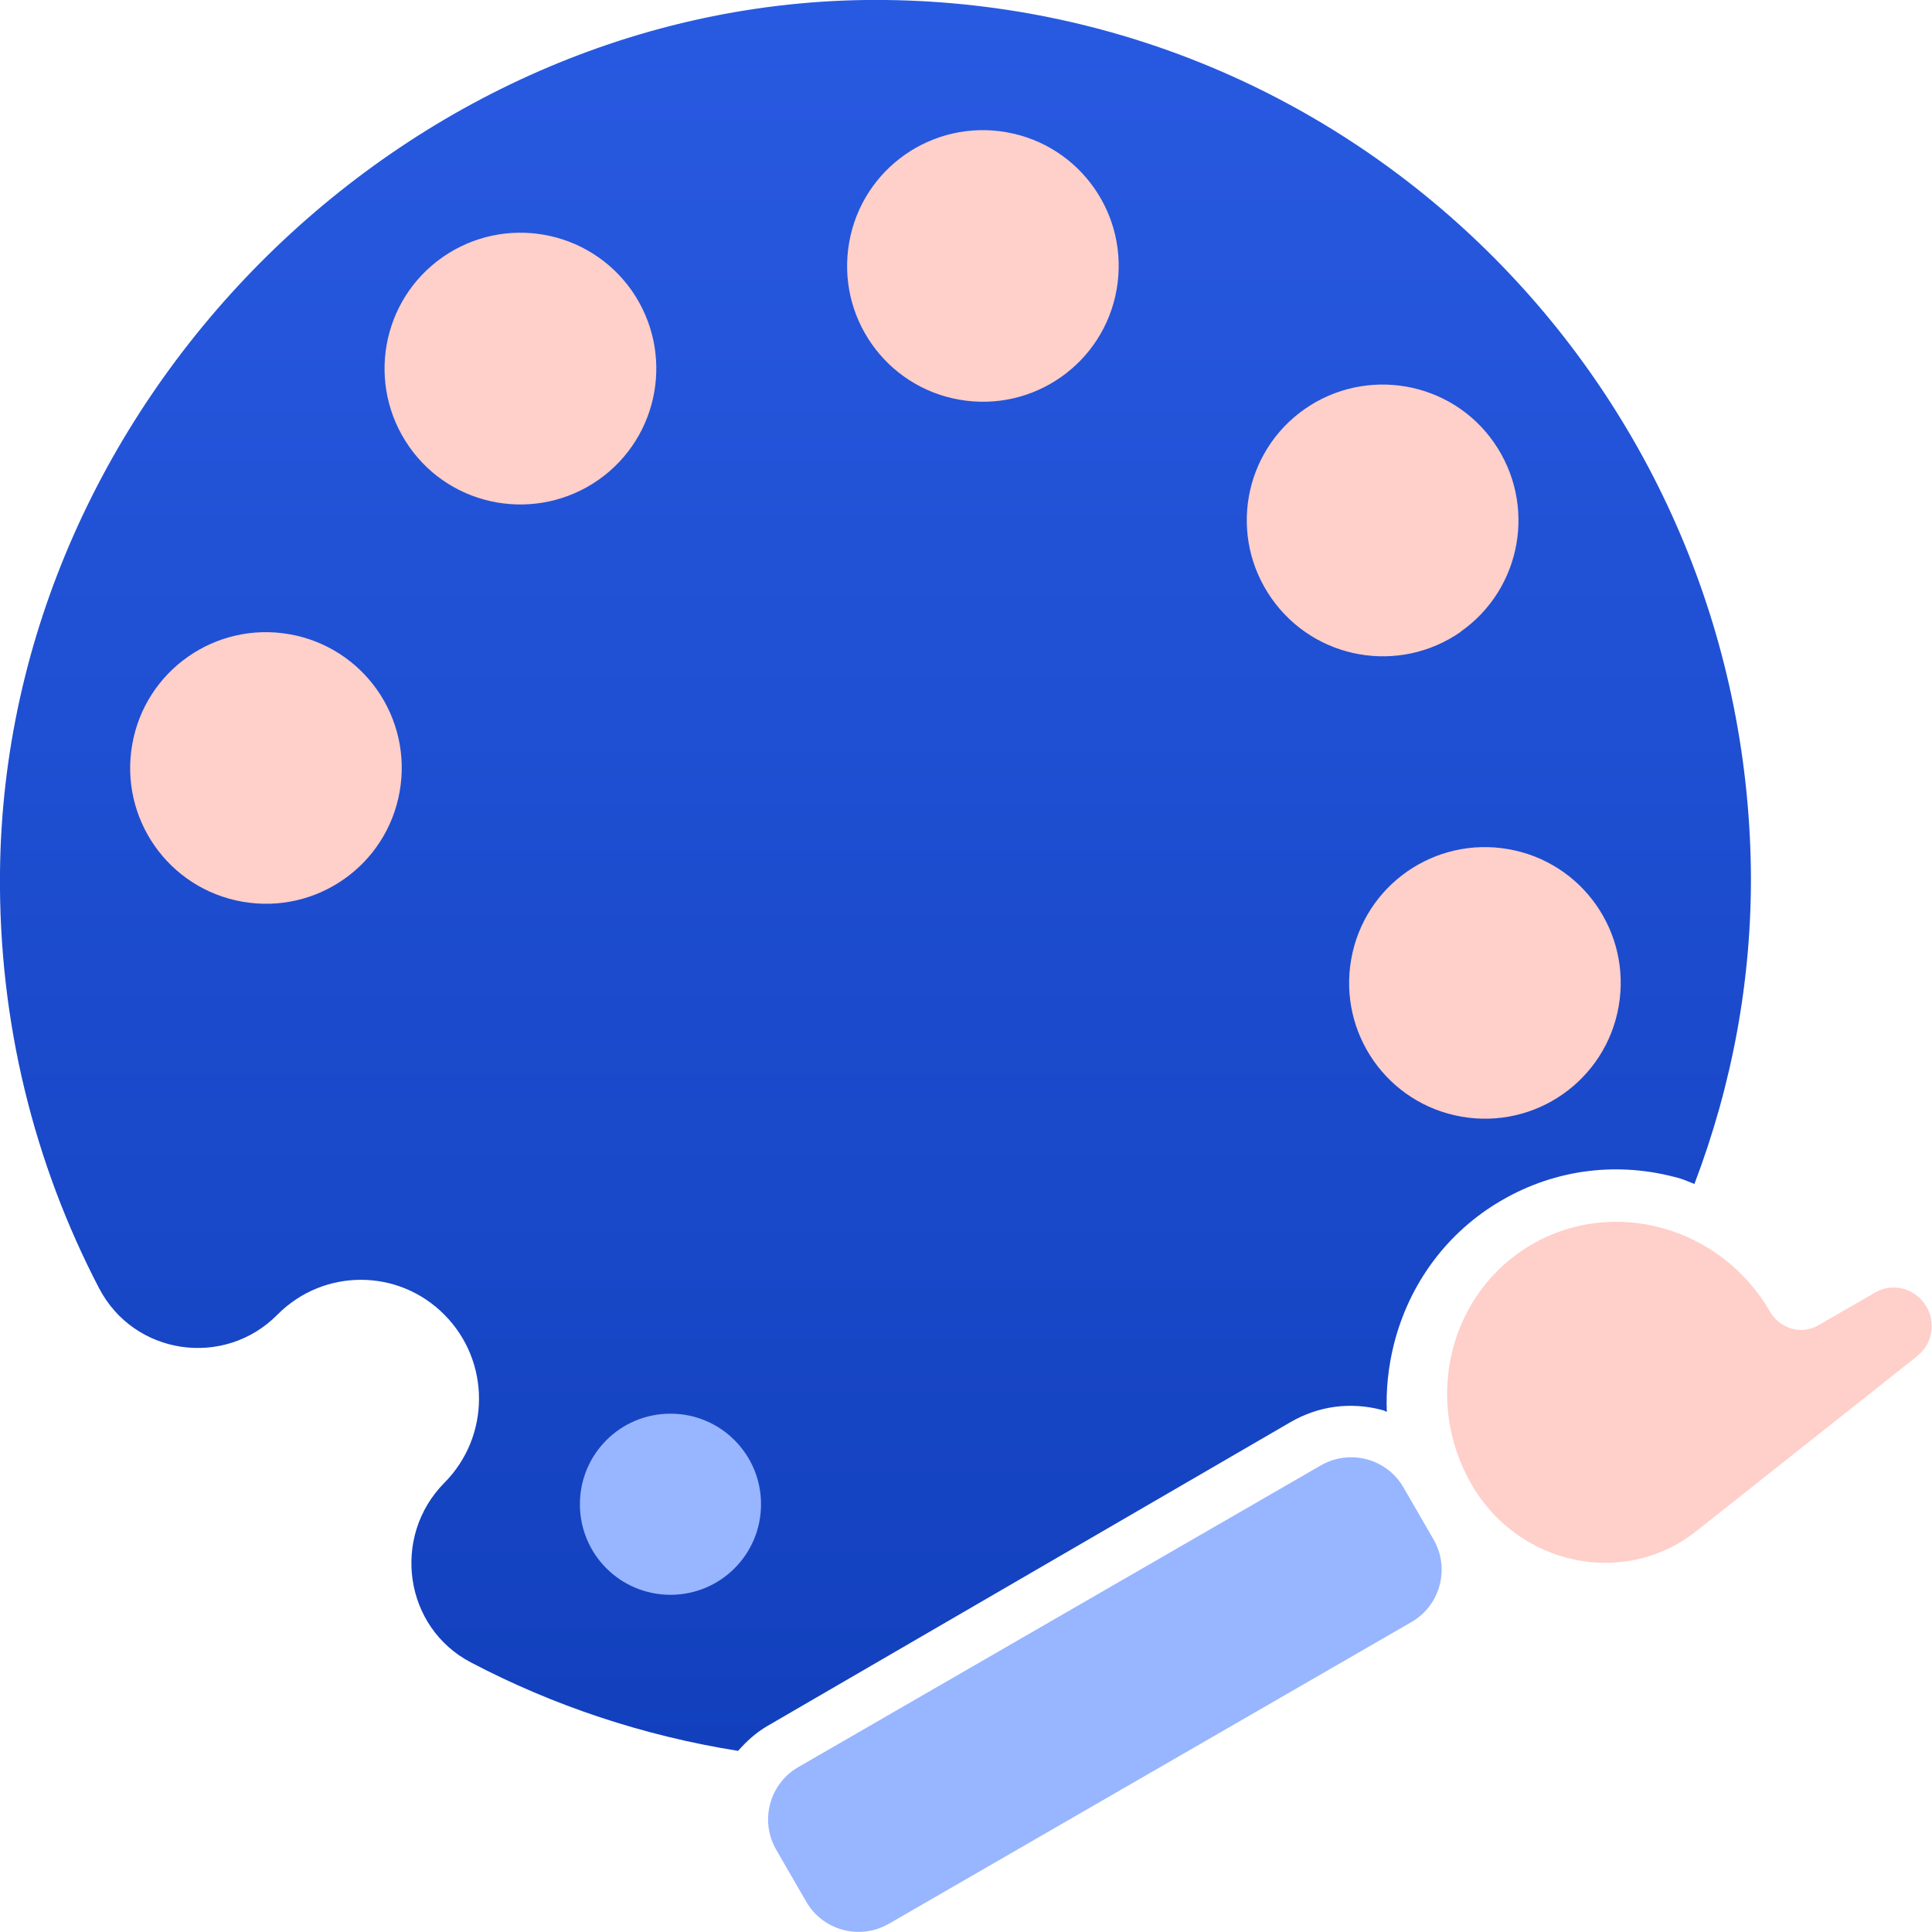 <svg width="64" height="64" viewBox="0 0 64 64" fill="none" xmlns="http://www.w3.org/2000/svg">
<g clip-path="url(#clip0_15319_985)">
<path d="M25.43 57.17L42.75 47.11C43.68 46.57 44.75 46.43 45.79 46.71C45.84 46.72 45.89 46.75 45.94 46.77C45.91 46.03 45.99 45.28 46.17 44.55C46.68 42.51 47.95 40.8 49.75 39.76C51.54 38.72 53.64 38.46 55.66 39.04C55.82 39.09 55.97 39.16 56.13 39.22C57.37 35.96 58.04 32.45 58 28.83C57.8 12.99 45.09 0.2 29.37 2.45275e-05C13.7 -0.2 0.15 13.13 4.96382e-05 28.9C-0.05 33.87 1.14 38.56 3.28 42.67C4.44 44.9 7.43 45.33 9.19 43.55C10.72 42.01 13.19 42.01 14.72 43.55C16.25 45.09 16.25 47.58 14.72 49.12C12.96 50.9 13.38 53.91 15.6 55.07C18.32 56.5 21.31 57.5 24.45 58C24.73 57.68 25.05 57.39 25.43 57.17Z" fill="url(#paint0_linear_15319_985)"/>
<path d="M46.76 53.73L29.44 63.73C28.48 64.28 27.26 63.95 26.71 63L25.71 61.27C25.16 60.31 25.49 59.09 26.44 58.54L43.76 48.54C44.72 47.99 45.94 48.32 46.49 49.27L47.49 51C48.04 51.96 47.71 53.18 46.76 53.73ZM22.21 46.83C20.55 46.83 19.21 48.17 19.21 49.83C19.21 51.49 20.55 52.83 22.21 52.83C23.87 52.83 25.21 51.49 25.21 49.83C25.21 48.17 23.87 46.83 22.21 46.83Z" fill="#98B5FF"/>
<path d="M63.54 44.9L56.18 50.73C53.81 52.6 50.31 51.87 48.75 49.18C47.12 46.36 48.02 42.8 50.75 41.22C53.48 39.64 57.02 40.65 58.64 43.46C58.97 44.02 59.67 44.22 60.22 43.91L62.13 42.81C62.72 42.47 63.47 42.69 63.82 43.29C64.13 43.83 64.01 44.52 63.53 44.9H63.54ZM33.34 4.38C30.89 3.95 28.56 5.58 28.13 8.03C27.7 10.48 29.33 12.81 31.78 13.24C34.23 13.67 36.56 12.04 36.99 9.59C37.42 7.14 35.79 4.81 33.34 4.38ZM14.66 8.52C12.62 9.95 12.13 12.75 13.55 14.79C14.97 16.83 17.78 17.32 19.82 15.9C21.86 14.47 22.35 11.67 20.93 9.63C19.5 7.59 16.7 7.1 14.66 8.52ZM9.59 21.01C7.14 20.58 4.81 22.21 4.38 24.66C3.95 27.11 5.58 29.44 8.03 29.87C10.48 30.3 12.81 28.67 13.24 26.22C13.67 23.77 12.04 21.44 9.59 21.01ZM53.62 33.34C54.05 30.89 52.42 28.56 49.97 28.13C47.52 27.7 45.19 29.33 44.76 31.78C44.33 34.23 45.96 36.56 48.41 36.99C50.86 37.42 53.19 35.79 53.62 33.34ZM48.38 20.93C50.42 19.5 50.91 16.7 49.49 14.66C48.07 12.62 45.26 12.13 43.22 13.55C41.18 14.98 40.69 17.78 42.12 19.82C43.55 21.86 46.35 22.35 48.39 20.93H48.38Z" fill="#FFCFC9"/>
</g>
<defs>
<linearGradient id="paint0_linear_15319_985" x1="29" y1="-0.002" x2="29" y2="58" gradientUnits="userSpaceOnUse">
<stop stop-color="#285AE1"/>
<stop offset="1" stop-color="#1240BD"/>
</linearGradient>
<clipPath id="clip0_15319_985">
<rect width="64" height="64" fill="white"/>
</clipPath>
</defs>
</svg>
